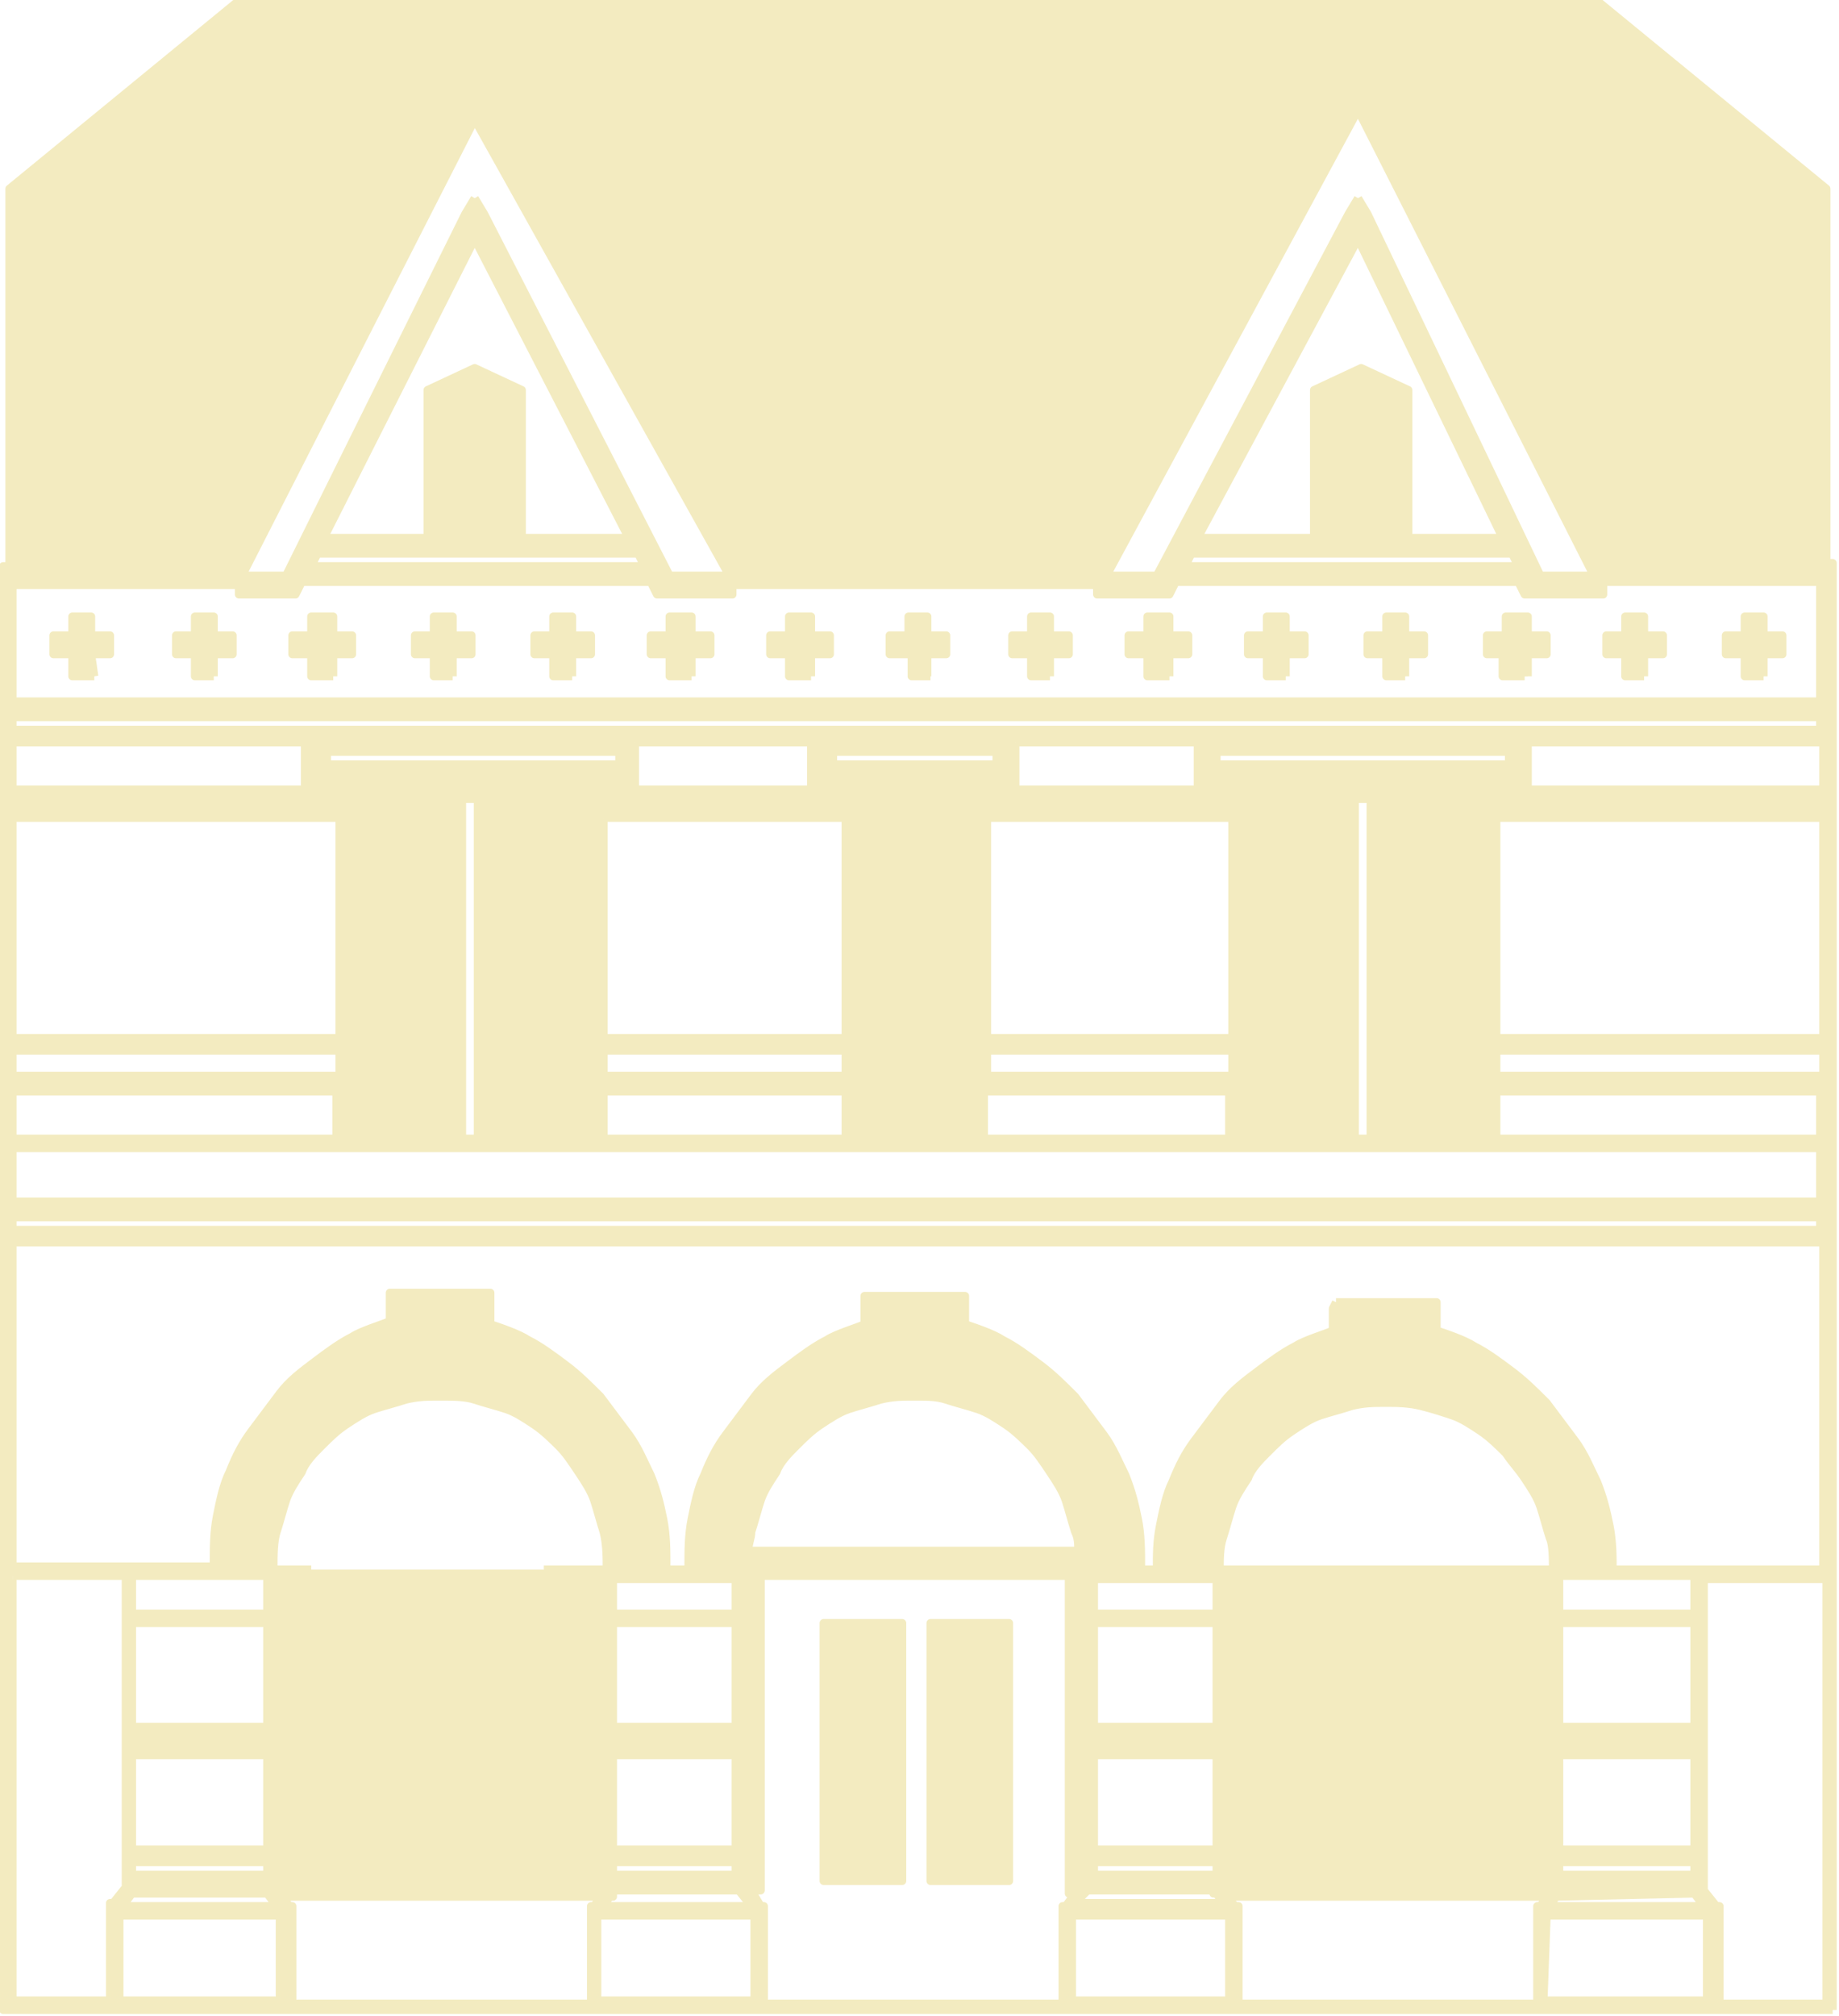 <?xml version="1.0" encoding="utf-8"?>
<!-- Generator: Adobe Illustrator 18.1.1, SVG Export Plug-In . SVG Version: 6.00 Build 0)  -->
<svg version="1.1" id="Layer_1" xmlns="http://www.w3.org/2000/svg" xmlns:xlink="http://www.w3.org/1999/xlink" x="0px" y="0px"
	 width="58.5px" height="64.1px" viewBox="-238.3 389 58.5 64.1" enable-background="new -238.3 389 58.5 64.1"
	 xml:space="preserve">
<path fill="#F3EBC0" stroke="#F3EBC0" stroke-width="0.256" stroke-linejoin="round" stroke-miterlimit="10" d="M-206.2,448.8h-2.5
	v-8.2h2.5V448.8z M-209.6,448.8h-2.5v-8.2h2.5V448.8z M-182.2,410.5h-0.6v-0.7h-0.6v-0.6h0.6v-0.6h0.6v0.6h0.6v0.6h-0.6V410.5
	 M-186,410.5h-0.6v-0.7h-0.6v-0.6h0.6v-0.6h0.6v0.6h0.6v0.6h-0.6V410.5 M-189.8,410.5h-0.7v-0.7h-0.5v-0.6h0.6v-0.6h0.7v0.6h0.6v0.6
	h-0.6v0.7 M-193.6,410.5h-0.6v-0.7h-0.6v-0.6h0.6v-0.6h0.6v0.6h0.6v0.6h-0.6V410.5 M-197.4,410.5h-0.6v-0.7h-0.6v-0.6h0.6v-0.6h0.6
	v0.6h0.6v0.6h-0.6V410.5 M-201.1,410.5h-0.7v-0.7h-0.6v-0.6h0.6v-0.6h0.7v0.6h0.6v0.6h-0.6V410.5 M-204.9,410.5h-0.6v-0.7h-0.6v-0.6
	h0.6v-0.6h0.6v0.6h0.6v0.6h-0.6V410.5 M-208.7,410.5h-0.6v-0.7h-0.7v-0.6h0.6v-0.6h0.6v0.6h0.6v0.6h-0.6v0.7 M-212.5,410.5h-0.7
	v-0.7h-0.6v-0.6h0.6v-0.6h0.7v0.6h0.6v0.6h-0.6V410.5 M-216.3,410.5h-0.7v-0.7h-0.6v-0.6h0.6v-0.6h0.7v0.6h0.6v0.6h-0.6V410.5
	 M-220.1,410.5h-0.6v-0.7h-0.6v-0.6h0.6v-0.6h0.6v0.6h0.6v0.6h-0.6V410.5 M-223.9,410.5h-0.6v-0.7h-0.6v-0.6h0.6v-0.6h0.6v0.6h0.6
	v0.6h-0.6V410.5 M-227.7,410.5h-0.7v-0.7h-0.6v-0.6h0.6v-0.6h0.7v0.6h0.6v0.6h-0.6V410.5 M-231.5,410.5h-0.6v-0.7h-0.6v-0.6h0.6
	v-0.6h0.6v0.6h0.6v0.6h-0.6V410.5 M-235.3,410.5h-0.7v-0.7h-0.6v-0.6h0.6v-0.6h0.6v0.6h0.6v0.6h-0.6L-235.3,410.5 M-193.5,406h-1.5
	h-1.5v-2.3v-2.3l1.5-0.7l1.5,0.7v2.3V406 M-221.7,406h-1.5h-1.5v-2.3v-2.3l1.5-0.7l1.5,0.7v2.3V406 M-223.2,396.6l-4.8,9.5h9.7
	L-223.2,396.6 M-195.1,396.6l-5.1,9.5h9.7L-195.1,396.6 M-228.2,406.6l-0.2,0.4h10.6l-0.2-0.4H-228.2 M-200.4,406.6l-0.2,0.4h10.6
	l-0.2-0.4H-200.4 M-223.2,395.3l0.3,0.5l5.9,11.5h1.9l-8.1-14.5l-7.4,14.5h1.4l5.7-11.5L-223.2,395.3 M-195.1,395.3l0.3,0.5
	l5.5,11.5h1.7l-7.5-14.8l-8,14.8h1.6l6.1-11.5L-195.1,395.3 M-237.9,407.6v3.7h57.5v-3.8h-6.9v0.4h-2.3h-0.2l-0.1-0.2l-0.1-0.2
	h-10.9l-0.1,0.2l-0.1,0.2h-0.2h-2.1v-0.3H-215v0.3h-2.2h-0.2l-0.1-0.2l-0.1-0.2h-11.1l-0.1,0.2l-0.1,0.2h-0.1h-1.7v-0.3H-237.9
	 M-237.9,412.2h57.5v-0.4h-57.5V412.2z M-227.8,413.3h0.3h4h0.2h0.1h0.2h4h0.3v0.3v0.2h0.1v-0.9h-9.3v0.9h0.1v-0.2V413.3
	 M-211.7,413.3h0.3h4.4h0.3v0.3v0.2h0.1v-0.9h-5.2v0.9h0.1v-0.2L-211.7,413.3 M-199.5,413.3h0.3h4h0.2h0.1h0.2h4h0.3v0.3v0.2h0.1
	v-0.9h-9.3v0.9h0.1v-0.2V413.3 M-237.9,414.1h9.3v-1.5h-9.3C-237.9,412.6-237.9,414.1-237.9,414.1z M-218.1,412.6v1.5h5.6v-1.5
	H-218.1 M-206,412.6v1.5h5.8v-1.5H-206 M-189.7,414.1h9.4v-1.5h-9.4C-189.7,412.6-189.7,414.1-189.7,414.1z M-237.9,422h10.4v-7
	h-10.4V422z M-219.1,415v7h7.7v-7h-0.1H-219.1 M-206.9,422h7.8v-7h-7.8V422z M-190.7,422h10.4v-7h-10.4V422z M-237.9,423.2h10.4
	v-0.8h-10.4V423.2z M-219.1,423.2h7.7v-0.8h-7.7V423.2z M-206.9,423.2h7.8v-0.8h-7.8V423.2z M-190.7,423.2h10.4v-0.8h-10.4V423.2z
	 M-237.9,423.7v1.5h57.5v-1.5h-10.3v1.5h-4v-10.8h-0.5v10.8h-4v-1.5h-7.8v1.5h-4.4v-1.5h-7.7v1.5h-4v-10.8h-0.5v10.8h-4v-1.5H-237.9
	 M-237.9,427.2h57.5v-1.7h-57.5V427.2z M-237.9,428.1h57.5v-0.4h-57.5V428.1z M-209.2,433.4c-0.4,0-0.7,0-1.1,0.1
	c-0.3,0.1-0.7,0.2-1,0.3c-0.3,0.1-0.6,0.3-0.9,0.5c-0.3,0.2-0.5,0.4-0.8,0.7c-0.2,0.2-0.5,0.5-0.6,0.8c-0.2,0.3-0.4,0.6-0.5,0.9
	c-0.1,0.3-0.2,0.7-0.3,1c0,0.2-0.1,0.4-0.1,0.6h10.5l0,0c0-0.2,0-0.4-0.1-0.6c-0.1-0.3-0.2-0.7-0.3-1c-0.1-0.3-0.3-0.6-0.5-0.9
	c-0.2-0.3-0.4-0.6-0.6-0.8s-0.5-0.5-0.8-0.7c-0.3-0.2-0.6-0.4-0.9-0.5c-0.3-0.1-0.7-0.2-1-0.3S-208.8,433.4-209.2,433.4 M-221,438.9
	h2l0,0c0-0.4,0-0.8-0.1-1.2c-0.1-0.3-0.2-0.7-0.3-1c-0.1-0.3-0.3-0.6-0.5-0.9c-0.2-0.3-0.4-0.6-0.6-0.8s-0.5-0.5-0.8-0.7
	c-0.3-0.2-0.6-0.4-0.9-0.5c-0.3-0.1-0.7-0.2-1-0.3s-0.7-0.1-1.1-0.1c-0.4,0-0.7,0-1.1,0.1c-0.3,0.1-0.7,0.2-1,0.3
	c-0.3,0.1-0.6,0.3-0.9,0.5c-0.3,0.2-0.5,0.4-0.8,0.7c-0.2,0.2-0.5,0.5-0.6,0.8c-0.2,0.3-0.4,0.6-0.5,0.9c-0.1,0.3-0.2,0.7-0.3,1
	c-0.1,0.3-0.1,0.8-0.1,1.1v0.1h0.3h0.9 M-194.2,433.6c-0.4,0-0.7,0-1.1,0.1c-0.3,0.1-0.7,0.2-1,0.3s-0.6,0.3-0.9,0.5
	s-0.5,0.4-0.8,0.7c-0.2,0.2-0.5,0.5-0.6,0.8c-0.2,0.3-0.4,0.6-0.5,0.9c-0.1,0.3-0.2,0.7-0.3,1c-0.1,0.3-0.1,0.7-0.1,1h0.1h0.2h0.6
	h9.7c0-0.3,0-0.8-0.1-1c-0.1-0.3-0.2-0.7-0.3-1c-0.1-0.3-0.3-0.6-0.5-0.9s-0.4-0.5-0.6-0.8c-0.2-0.2-0.5-0.5-0.8-0.7
	s-0.6-0.4-0.9-0.5c-0.3-0.1-0.6-0.2-1-0.3C-193.5,433.6-193.9,433.6-194.2,433.6 M-195.8,430.4h0.2h2.8h0.2v0.2v0.7
	c0.3,0.1,0.9,0.3,1.2,0.5c0.4,0.2,0.8,0.5,1.2,0.8c0.4,0.3,0.7,0.6,1.1,1c0.3,0.4,0.6,0.8,0.9,1.2c0.3,0.4,0.5,0.9,0.7,1.3
	c0.2,0.5,0.3,0.9,0.4,1.4c0.1,0.5,0.1,1,0.1,1.4h6.7v-10.4h-57.6v10.3h6.4v-0.1c0-0.5,0-1,0.1-1.5c0.1-0.5,0.2-1,0.4-1.4
	c0.2-0.5,0.4-0.9,0.7-1.3s0.6-0.8,0.9-1.2c0.3-0.4,0.7-0.7,1.1-1c0.4-0.3,0.8-0.6,1.2-0.8c0.3-0.2,1-0.4,1.2-0.5v-0.7v-0.2h0.2h2.8
	h0.2v0.2v0.8c0.3,0.1,0.9,0.3,1.2,0.5c0.4,0.2,0.8,0.5,1.2,0.8c0.4,0.3,0.7,0.6,1.1,1c0.3,0.4,0.6,0.8,0.9,1.2s0.5,0.9,0.7,1.3
	c0.2,0.5,0.3,0.9,0.4,1.4s0.1,1,0.1,1.5v0.1h0.7v-0.1c0-0.5,0-1,0.1-1.5c0.1-0.5,0.2-1,0.4-1.4c0.2-0.5,0.4-0.9,0.7-1.3
	s0.6-0.8,0.9-1.2c0.3-0.4,0.7-0.7,1.1-1c0.4-0.3,0.8-0.6,1.2-0.8c0.3-0.2,1-0.4,1.2-0.5v-0.7v-0.2h0.2h2.8h0.2v0.2v0.7
	c0.3,0.1,0.9,0.3,1.2,0.5c0.4,0.2,0.8,0.5,1.2,0.8c0.4,0.3,0.7,0.6,1.1,1c0.3,0.4,0.6,0.8,0.9,1.2s0.5,0.9,0.7,1.3
	c0.2,0.5,0.3,0.9,0.4,1.4s0.1,1,0.1,1.5v0.1h0.5c0-0.5,0-0.9,0.1-1.4c0.1-0.5,0.2-1,0.4-1.4c0.2-0.5,0.4-0.9,0.7-1.3
	s0.6-0.8,0.9-1.2c0.3-0.4,0.7-0.7,1.1-1c0.4-0.3,0.8-0.6,1.2-0.8c0.3-0.2,1-0.4,1.2-0.5v-0.7L-195.8,430.4 M-234.1,440.3h4.3v-1.2
	h-4.3C-234.1,439.1-234.1,440.3-234.1,440.3z M-218.8,440.3h3.9v-1.1h-3.9V440.3z M-203.5,440.3h3.9v-1.1h-3.9V440.3z M-188.7,440.3
	h4.3v-1.2h-4.3V440.3z M-234.1,443.9h4.3v-3.3h-4.3C-234.1,440.6-234.1,443.9-234.1,443.9z M-218.8,443.9h3.9v-3.3h-3.9V443.9z
	 M-203.5,443.9h3.9v-3.3h-3.9V443.9z M-188.7,443.9h4.3v-3.3h-4.3V443.9z M-234.1,447.8h4.3v-3h-4.3
	C-234.1,444.8-234.1,447.8-234.1,447.8z M-218.8,447.8h3.9v-3h-3.9V447.8z M-203.5,447.8h3.9v-3h-3.9V447.8z M-188.7,447.8h4.3v-3
	h-4.3V447.8z M-234.1,448.6h4.3v-0.4h-4.3C-234.1,448.2-234.1,448.6-234.1,448.6z M-218.8,448.6h3.9v-0.4h-3.9V448.6z M-203.5,448.6
	h3.9v-0.4h-3.9V448.6z M-188.7,448.6h4.3v-0.4h-4.3V448.6z M-234.1,449.1L-234.1,449.1L-234.1,449.1v0.1l-0.3,0.4h4.9l-0.3-0.4l0,0
	l0,0l0,0h-4.3 M-218.9,449.3l-0.2,0.3h4.7l-0.4-0.5h0.3h-0.4h-3.9v0.2H-218.9 M-203.9,449.1h0.2l-0.4,0.4h4.7l-0.2-0.3h-0.1v-0.1
	h-3.8l0,0H-203.9 M-188.8,449.3l-0.2,0.3h4.9l-0.3-0.4l0,0l0,0l0,0L-188.8,449.3L-188.8,449.3L-188.8,449.3 M-237.9,439.2v13.4h3.1
	v-2.9v-0.2h0.1l0.4-0.5v-9.9h-3.6 M-234.5,452.6h5.1v-2.7h-5.1V452.6z M-229.3,449.3l0.2,0.3h0.1v0.2v2.9h9.5v-2.9v-0.2h0.1l0.2-0.3
	H-229.3 M-219.3,452.6h5v-2.7h-5V452.6z M-214.4,449.1l0.3,0.5h0.1v0.2v2.9h9.5v-2.9v-0.2h0.1l0.3-0.4h-0.2v-10.1h-9.8v10H-214.4
	 M-204.2,452.6h5v-2.7h-5V452.6z M-199.2,449.3l0.1,0.2l0.1,0.1h0.1v0.2v2.9h9.5v-2.9v-0.2h0.1l0.2-0.3H-199.2 M-189.2,452.6h5.2
	v-2.7h-5.1L-189.2,452.6L-189.2,452.6z M-184.1,439.2v9.9l0.4,0.5h0.1v0.2v2.9h3.4v-13.5H-184.1 M-180,452.9h-0.2h-3.5h-0.2h-5.5
	h-0.2h-9.5h-0.2h-5.3h-0.2h-9.2h-0.2h-5.3h-0.2h-9.3h-0.2h-5.5h-0.1h-3.2h-0.2v-0.2V407h0.2v-12l7.2-5.9h15.8h11.8h15.8l7.2,5.9
	v11.9h0.2v45.8V452.9"/>
</svg>
